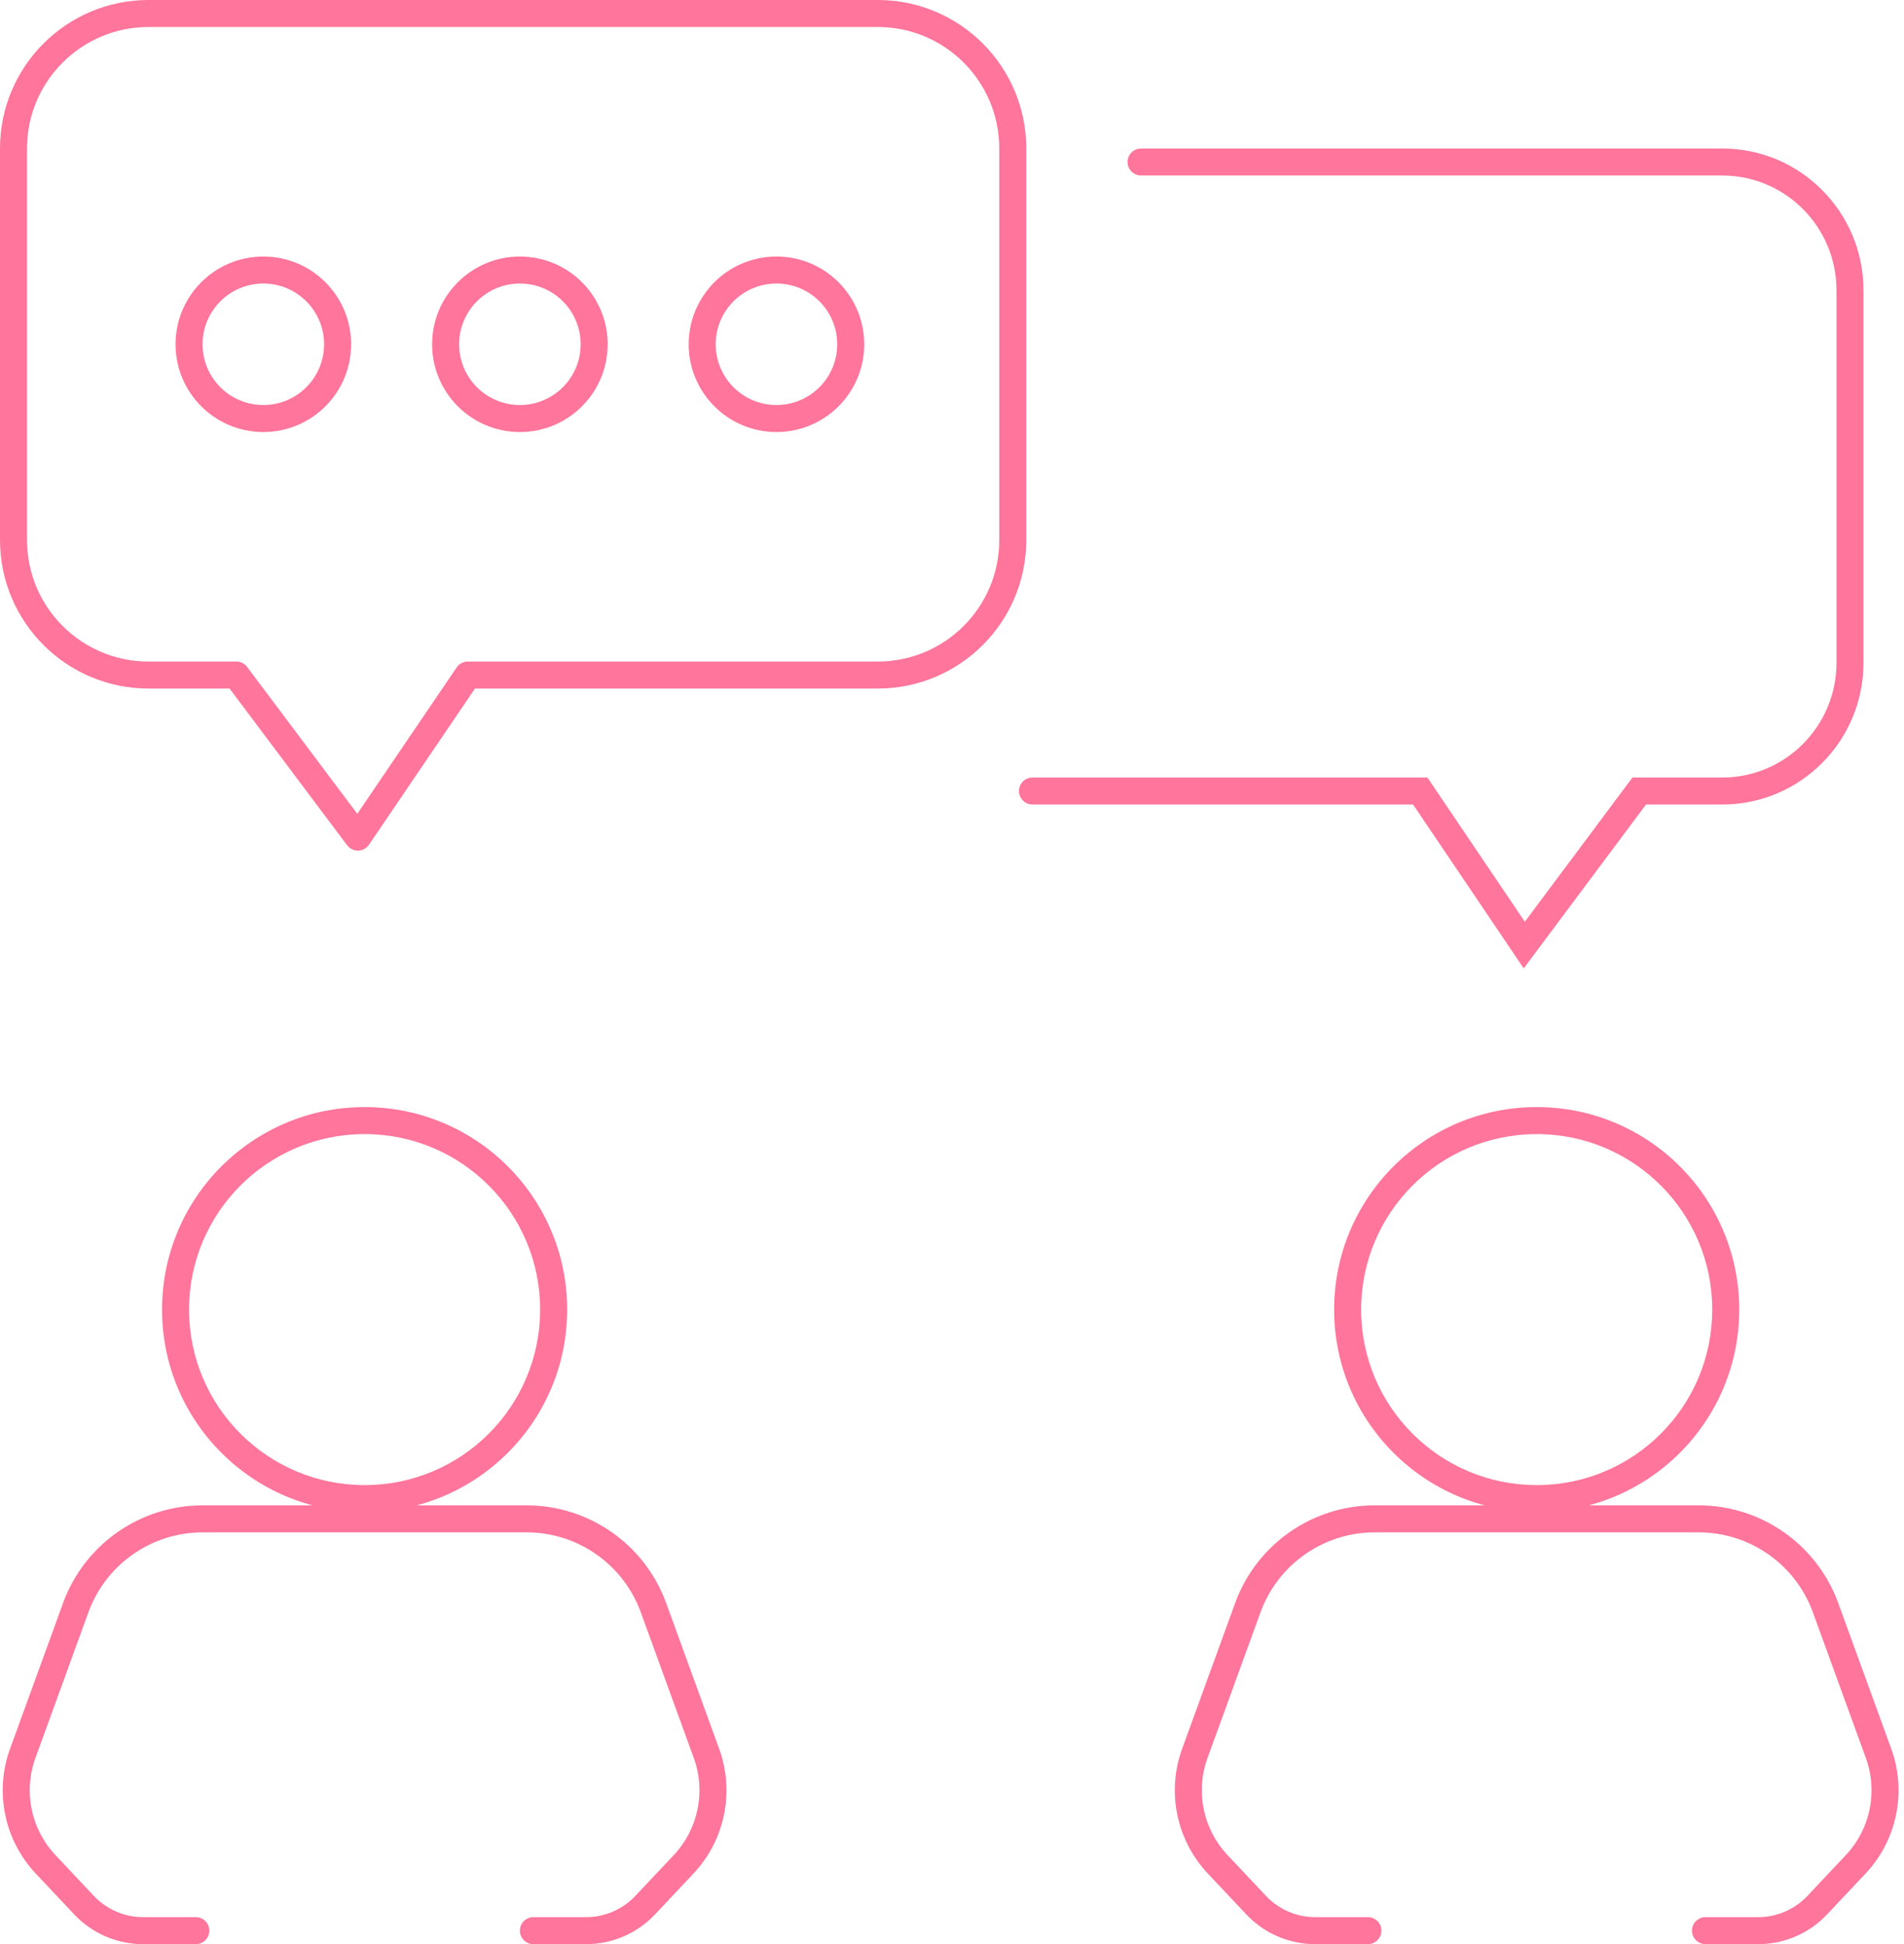 <?xml version="1.0" encoding="UTF-8"?> <svg xmlns="http://www.w3.org/2000/svg" width="141" height="144" viewBox="0 0 141 144" fill="none"> <path d="M5.606 119.083L6.546 119.424L6.546 119.424L5.606 119.083ZM1.683 129.87L0.744 129.529L0.744 129.529L1.683 129.87ZM3.376 138.087L4.104 137.402L4.104 137.402L3.376 138.087ZM6.223 141.112L5.495 141.798L5.495 141.798L6.223 141.112ZM14.5 144C15.052 144 15.5 143.552 15.5 143C15.5 142.448 15.052 142 14.5 142V144ZM48.394 119.083L49.334 118.741L49.334 118.741L48.394 119.083ZM52.316 129.87L53.256 129.529L53.256 129.529L52.316 129.87ZM50.624 138.087L51.352 138.773L51.352 138.773L50.624 138.087ZM47.777 141.112L47.049 140.427L47.777 141.112ZM39.5 142C38.948 142 38.5 142.448 38.5 143C38.5 143.552 38.948 144 39.5 144V142ZM92.405 119.083L93.344 119.424L93.344 119.424L92.405 119.083ZM88.482 129.87L87.542 129.529L87.542 129.529L88.482 129.87ZM90.175 138.087L90.903 137.402L90.903 137.402L90.175 138.087ZM93.022 141.112L92.293 141.798L92.293 141.798L93.022 141.112ZM101.298 144C101.851 144 102.298 143.552 102.298 143C102.298 142.448 101.851 142 101.298 142V144ZM135.192 119.083L134.252 119.424L134.252 119.424L135.192 119.083ZM139.115 129.87L140.055 129.529L140.055 129.529L139.115 129.87ZM137.422 138.087L138.15 138.773L138.15 138.773L137.422 138.087ZM134.575 141.112L133.847 140.427L133.847 140.427L134.575 141.112ZM126.298 142C125.746 142 125.298 142.448 125.298 143C125.298 143.552 125.746 144 126.298 144V142ZM17.5 50L18.3 49.4C18.111 49.148 17.815 49 17.5 49V50ZM26.5 62L25.7 62.6C25.894 62.858 26.201 63.007 26.524 63C26.847 62.992 27.146 62.829 27.328 62.562L26.5 62ZM34.643 50V49C34.311 49 34.002 49.164 33.815 49.438L34.643 50ZM121.392 58.59V57.59H120.89L120.59 57.992L121.392 58.59ZM112.878 70L112.05 70.559L112.838 71.727L113.68 70.598L112.878 70ZM105.176 58.59L106.004 58.031L105.707 57.59H105.176V58.59ZM76.46 57.59C75.907 57.59 75.46 58.038 75.46 58.59C75.46 59.142 75.907 59.59 76.46 59.59V57.59ZM84.5 11C83.948 11 83.5 11.448 83.5 12C83.5 12.552 83.948 13 84.5 13V11ZM40 97C40 104.18 34.18 110 27 110V112C35.284 112 42 105.284 42 97H40ZM27 110C19.82 110 14 104.18 14 97H12C12 105.284 18.716 112 27 112V110ZM14 97C14 89.82 19.82 84 27 84V82C18.716 82 12 88.716 12 97H14ZM27 84C34.18 84 40 89.82 40 97H42C42 88.716 35.284 82 27 82V84ZM24 25.5C24 27.985 21.985 30 19.5 30V32C23.09 32 26 29.09 26 25.5H24ZM19.5 30C17.015 30 15 27.985 15 25.5H13C13 29.09 15.91 32 19.5 32V30ZM15 25.5C15 23.015 17.015 21 19.5 21V19C15.91 19 13 21.91 13 25.5H15ZM19.5 21C21.985 21 24 23.015 24 25.5H26C26 21.91 23.09 19 19.5 19V21ZM43 25.5C43 27.985 40.985 30 38.5 30V32C42.09 32 45 29.09 45 25.5H43ZM38.5 30C36.015 30 34 27.985 34 25.5H32C32 29.09 34.91 32 38.5 32V30ZM34 25.5C34 23.015 36.015 21 38.5 21V19C34.91 19 32 21.91 32 25.5H34ZM38.5 21C40.985 21 43 23.015 43 25.5H45C45 21.91 42.09 19 38.5 19V21ZM62 25.5C62 27.985 59.985 30 57.5 30V32C61.09 32 64 29.09 64 25.5H62ZM57.5 30C55.015 30 53 27.985 53 25.5H51C51 29.09 53.91 32 57.5 32V30ZM53 25.5C53 23.015 55.015 21 57.5 21V19C53.91 19 51 21.91 51 25.5H53ZM57.5 21C59.985 21 62 23.015 62 25.5H64C64 21.91 61.09 19 57.5 19V21ZM4.667 118.741L0.744 129.529L2.623 130.212L6.546 119.424L4.667 118.741ZM2.648 138.773L5.495 141.798L6.951 140.427L4.104 137.402L2.648 138.773ZM10.592 144H14.5V142H10.592V144ZM5.495 141.798C6.818 143.203 8.662 144 10.592 144V142C9.214 142 7.896 141.431 6.951 140.427L5.495 141.798ZM0.744 129.529C-0.418 132.722 0.319 136.298 2.648 138.773L4.104 137.402C2.293 135.477 1.72 132.696 2.623 130.212L0.744 129.529ZM15.004 111.5C10.379 111.5 6.247 114.394 4.667 118.741L6.546 119.424C7.839 115.868 11.22 113.5 15.004 113.5V111.5ZM47.454 119.424L51.377 130.212L53.256 129.529L49.334 118.741L47.454 119.424ZM49.896 137.402L47.049 140.427L48.505 141.798L51.352 138.773L49.896 137.402ZM43.408 142H39.5V144H43.408V142ZM47.049 140.427C46.104 141.431 44.786 142 43.408 142V144C45.338 144 47.182 143.203 48.505 141.798L47.049 140.427ZM51.377 130.212C52.28 132.696 51.707 135.477 49.896 137.402L51.352 138.773C53.681 136.298 54.418 132.722 53.256 129.529L51.377 130.212ZM38.996 113.5C42.78 113.5 46.16 115.868 47.454 119.424L49.334 118.741C47.753 114.394 43.621 111.5 38.996 111.5V113.5ZM38.996 111.5H15.004V113.5H38.996V111.5ZM126.798 97C126.798 104.18 120.978 110 113.798 110V112C122.083 112 128.798 105.284 128.798 97H126.798ZM113.798 110C106.619 110 100.798 104.18 100.798 97H98.798C98.798 105.284 105.514 112 113.798 112V110ZM100.798 97C100.798 89.82 106.619 84 113.798 84V82C105.514 82 98.798 88.716 98.798 97H100.798ZM113.798 84C120.978 84 126.798 89.82 126.798 97H128.798C128.798 88.716 122.083 82 113.798 82V84ZM91.465 118.741L87.542 129.529L89.422 130.212L93.344 119.424L91.465 118.741ZM89.446 138.773L92.293 141.798L93.75 140.427L90.903 137.402L89.446 138.773ZM97.391 144H101.298V142H97.391V144ZM92.293 141.798C93.616 143.203 95.461 144 97.391 144V142C96.012 142 94.695 141.431 93.75 140.427L92.293 141.798ZM87.542 129.529C86.381 132.722 87.117 136.298 89.446 138.773L90.903 137.402C89.091 135.477 88.518 132.696 89.422 130.212L87.542 129.529ZM101.803 111.5C97.177 111.5 93.046 114.394 91.465 118.741L93.344 119.424C94.638 115.868 98.018 113.5 101.803 113.5V111.5ZM134.252 119.424L138.175 130.212L140.055 129.529L136.132 118.741L134.252 119.424ZM136.694 137.402L133.847 140.427L135.303 141.798L138.15 138.773L136.694 137.402ZM130.206 142H126.298V144H130.206V142ZM133.847 140.427C132.902 141.431 131.585 142 130.206 142V144C132.136 144 133.98 143.203 135.303 141.798L133.847 140.427ZM138.175 130.212C139.078 132.696 138.505 135.477 136.694 137.402L138.15 138.773C140.479 136.298 141.216 132.722 140.055 129.529L138.175 130.212ZM125.794 113.5C129.579 113.5 132.959 115.868 134.252 119.424L136.132 118.741C134.551 114.394 130.42 111.5 125.794 111.5V113.5ZM125.794 111.5H101.803V113.5H125.794V111.5ZM2 11C2 6.029 6.029 2 11 2V0C4.925 0 0 4.925 0 11H2ZM2 40V11H0V40H2ZM11 49C6.029 49 2 44.971 2 40H0C0 46.075 4.925 51 11 51V49ZM17.5 49H11V51H17.5V49ZM27.3 61.4L18.3 49.4L16.7 50.6L25.7 62.6L27.3 61.4ZM33.815 49.438L25.672 61.438L27.328 62.562L35.47 50.562L33.815 49.438ZM65 49H34.643V51H65V49ZM74 40C74 44.971 69.971 49 65 49V51C71.075 51 76 46.075 76 40H74ZM74 11V40H76V11H74ZM65 2C69.971 2 74 6.029 74 11H76C76 4.925 71.075 0 65 0V2ZM11 2H65V0H11V2ZM138 21.508C138 15.71 133.322 11 127.541 11V13C132.208 13 136 16.804 136 21.508H138ZM138 49.082V21.508H136V49.082H138ZM127.541 59.59C133.322 59.59 138 54.881 138 49.082H136C136 53.786 132.208 57.59 127.541 57.59V59.59ZM121.392 59.59H127.541V57.59H121.392V59.59ZM113.68 70.598L122.193 59.188L120.59 57.992L112.077 69.402L113.68 70.598ZM104.347 59.15L112.05 70.559L113.707 69.441L106.004 58.031L104.347 59.15ZM76.46 59.59H105.176V57.59H76.46V59.59ZM127.541 11H84.5V13H127.541V11Z" fill="#FF759B"></path> </svg> 
